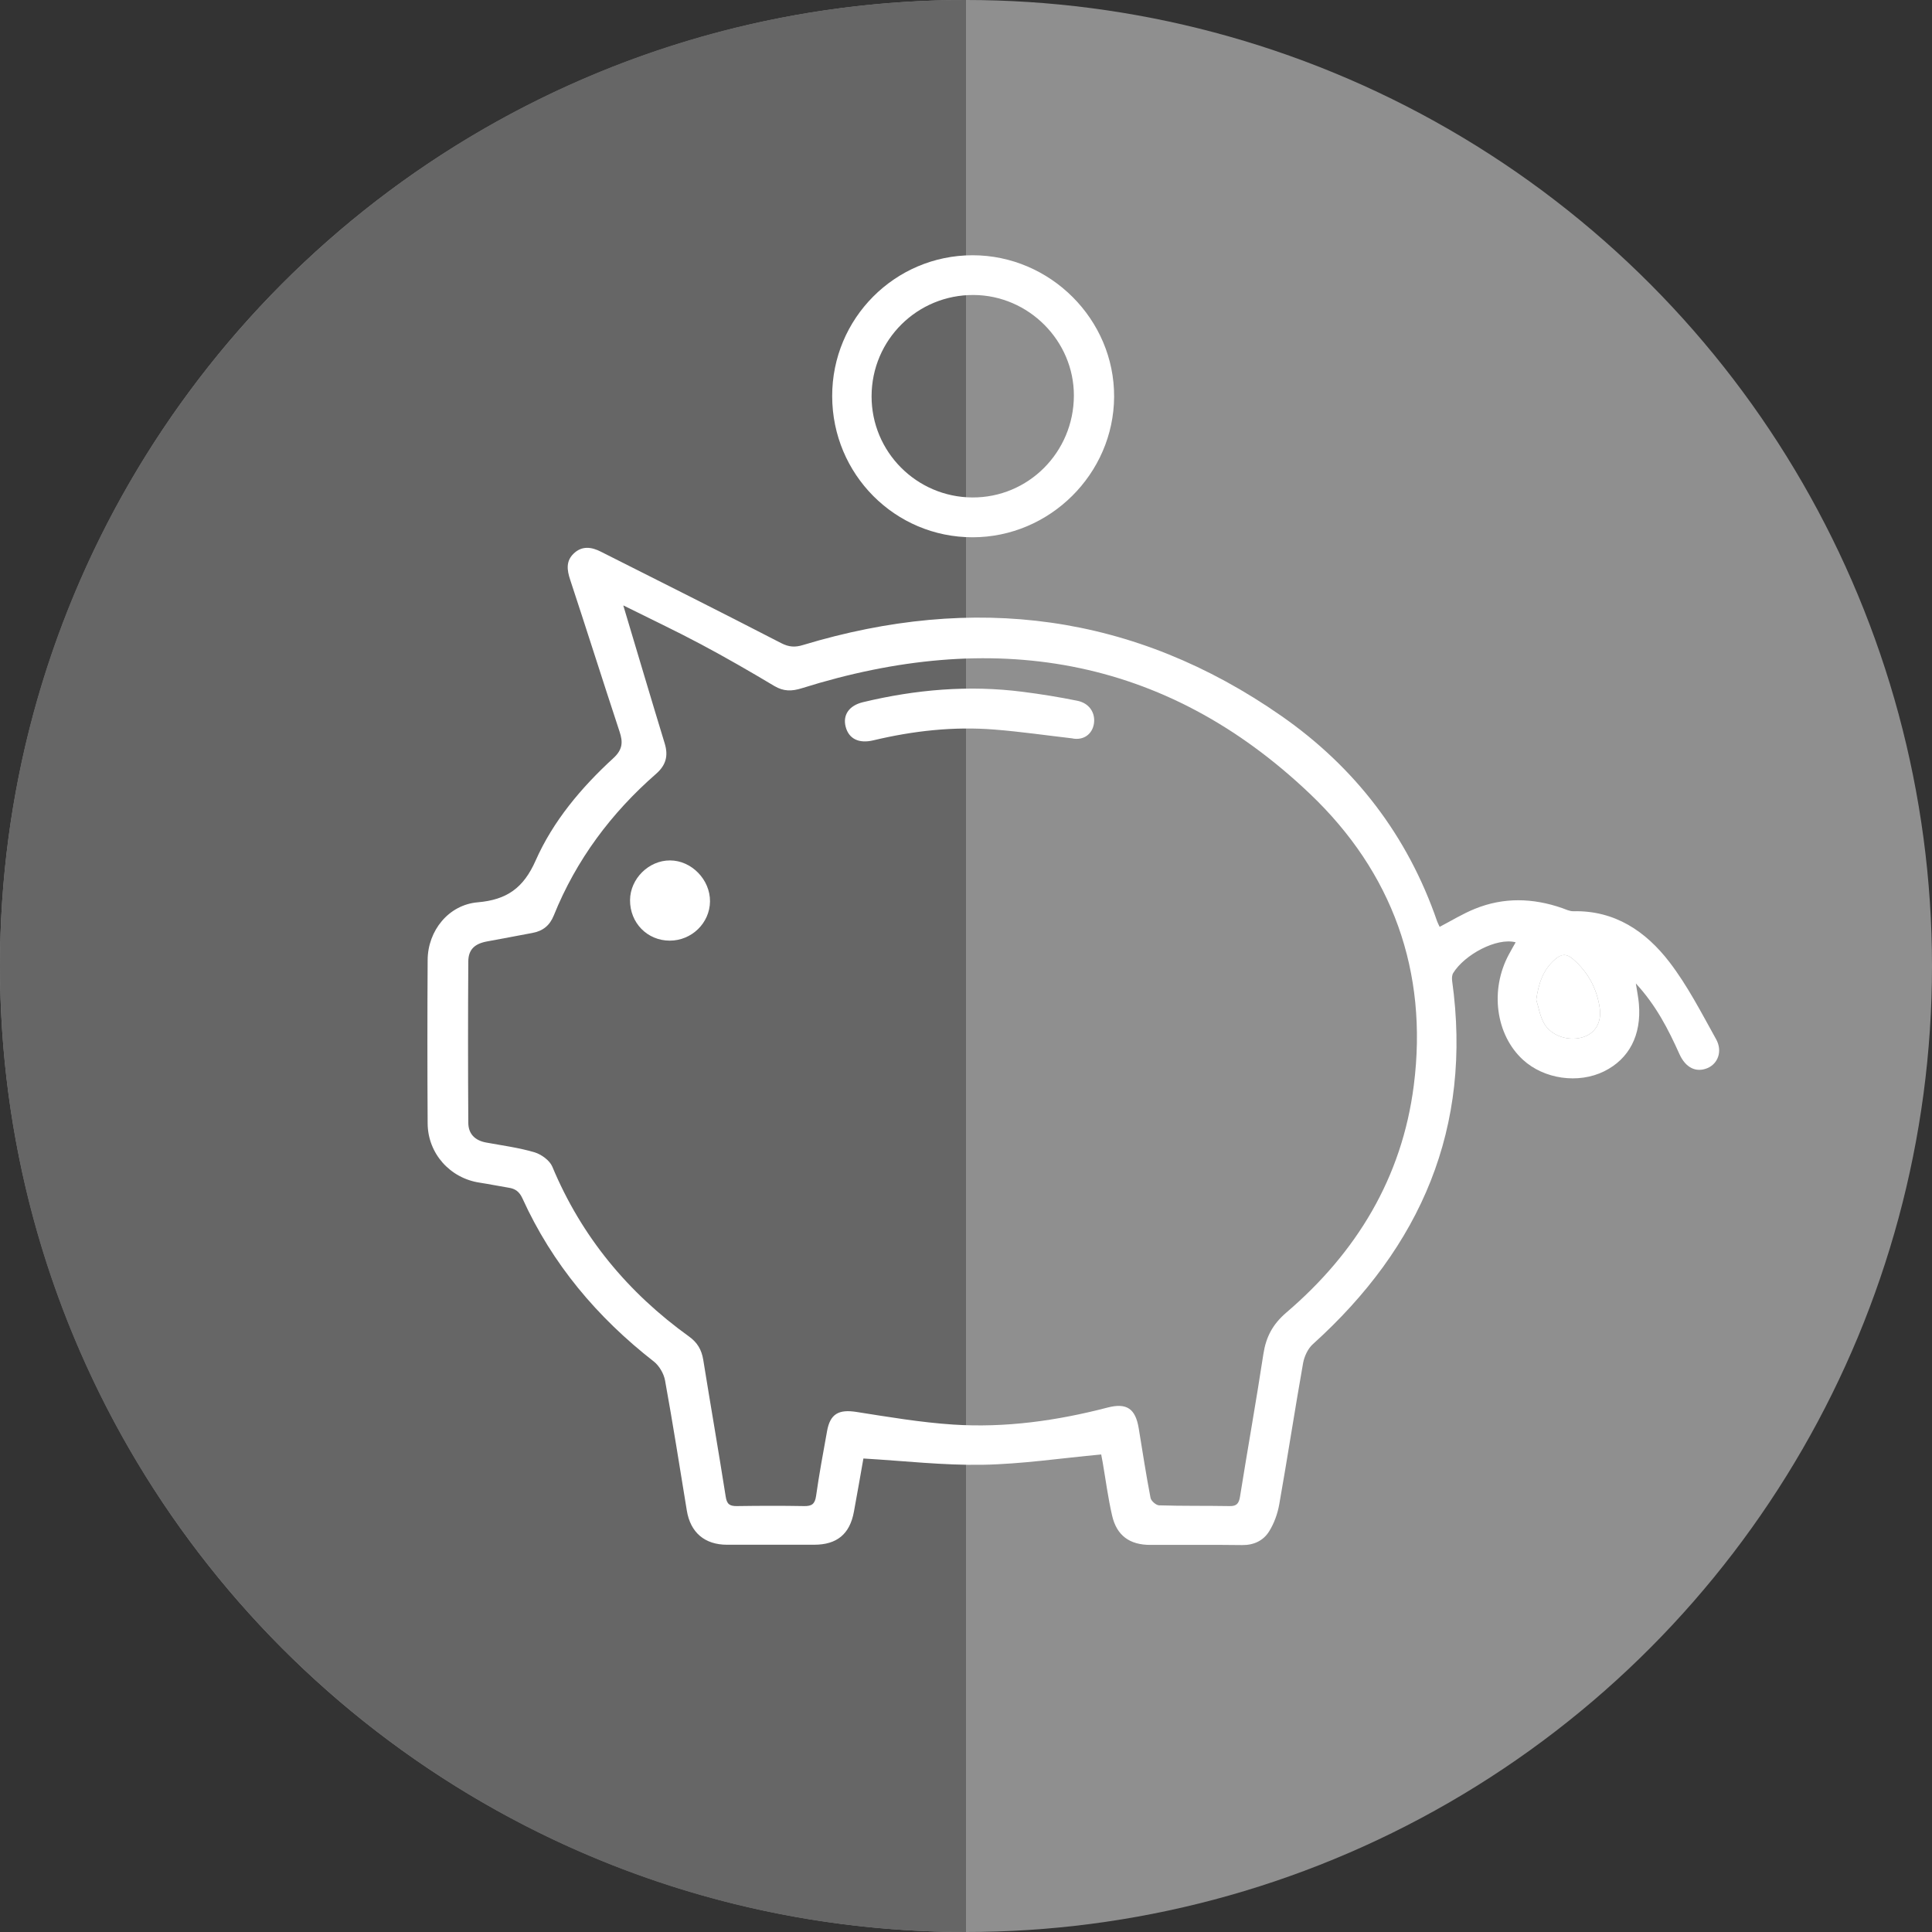 <svg xmlns="http://www.w3.org/2000/svg" id="Layer_2" data-name="Layer 2" viewBox="0 0 233.88 233.88"><rect x="0" y="0" width="233.88" height="233.88" fill="#333333" stroke="none"/><g id="Text"><g><circle cx="116.94" cy="116.94" r="116.94" fill="#8f8f8f"></circle><path d="M116.94,233.88C52.36,233.88,0,181.53,0,116.94S52.36,0,116.94,0v233.88Z" fill="#666"></path></g><g><path d="M133.33,176.07c-4.9.45-9.65,1.17-14.41,1.25-4.72.08-9.45-.47-14.4-.76-.34,1.92-.73,4.19-1.15,6.45-.5,2.71-2.06,3.99-4.82,3.99-3.51,0-7.03,0-10.54,0-2.7,0-4.44-1.48-4.87-4.16-.86-5.24-1.68-10.49-2.63-15.72-.15-.83-.7-1.78-1.36-2.3-6.86-5.35-12.3-11.81-15.91-19.76-.37-.8-.86-1.16-1.66-1.28-1.17-.19-2.33-.43-3.5-.61-3.59-.53-6.28-3.52-6.31-7.16-.04-6.6-.04-13.2,0-19.8.02-3.55,2.54-6.68,6.06-6.98,3.51-.3,5.54-1.72,7.01-5.05,2.12-4.79,5.53-8.84,9.41-12.4,1.13-1.04,1.18-1.93.75-3.22-2.02-6.12-3.96-12.27-5.98-18.39-.39-1.18-.52-2.25.43-3.16,1.01-.97,2.17-.8,3.3-.22,7.28,3.67,14.57,7.32,21.81,11.06.95.49,1.69.53,2.66.23,20.65-6.24,40.08-3.83,57.9,8.59,8.91,6.21,15.3,14.52,18.86,24.88.08.22.2.42.3.65,1.44-.75,2.8-1.59,4.26-2.18,3.49-1.42,7.03-1.32,10.57-.09.44.16.91.39,1.36.38,5.03-.11,8.77,2.44,11.63,6.16,2.2,2.87,3.88,6.16,5.65,9.34.8,1.45.21,2.96-1.05,3.49-1.39.58-2.65-.05-3.39-1.69-1.34-2.98-2.81-5.88-5.28-8.56.16,1.04.31,1.75.37,2.48.32,3.78-1.18,6.66-4.21,8.16-3.12,1.54-7.28.95-9.84-1.41-3.29-3.03-4.01-8.45-1.69-12.74.26-.49.54-.97.82-1.47-2.3-.6-6.18,1.49-7.56,3.72-.15.25-.17.63-.13.94,2.47,17.77-3.77,32.18-16.86,43.99-.6.54-1.03,1.47-1.18,2.28-1.01,5.7-1.88,11.42-2.89,17.12-.2,1.13-.62,2.3-1.23,3.27-.7,1.12-1.85,1.67-3.27,1.65-3.7-.05-7.41-.01-11.11-.02-2.49,0-4.06-1.12-4.62-3.54-.49-2.12-.77-4.29-1.14-6.44-.07-.41-.16-.81-.18-.95ZM75.46,73.32c1.74,5.81,3.35,11.25,5.01,16.69.45,1.49.15,2.62-1.05,3.67-5.44,4.75-9.67,10.42-12.38,17.14-.5,1.24-1.34,1.89-2.6,2.12-1.82.33-3.63.7-5.45,1.02-1.5.27-2.29.96-2.3,2.43-.04,6.5-.04,13.01,0,19.51,0,1.36.8,2.16,2.16,2.41,1.96.36,3.95.62,5.85,1.18.83.25,1.84.98,2.16,1.74,3.54,8.48,9.15,15.24,16.56,20.57,1.01.73,1.51,1.6,1.71,2.8.89,5.52,1.85,11.04,2.72,16.57.14.93.49,1.16,1.36,1.15,2.71-.04,5.41-.05,8.12,0,.94.02,1.32-.25,1.46-1.22.37-2.63.86-5.24,1.33-7.85.37-2.1,1.42-2.66,3.54-2.33,3.88.61,7.78,1.27,11.69,1.53,6.34.42,12.59-.46,18.74-2.06,2.32-.6,3.37.15,3.76,2.52.46,2.81.89,5.62,1.43,8.42.07.37.67.89,1.04.9,2.85.09,5.7.04,8.54.09.86.02,1.12-.34,1.25-1.14.92-5.76,1.95-11.5,2.83-17.27.32-2.07,1.12-3.59,2.77-5.01,8.5-7.26,14.02-16.34,15.44-27.52,1.76-13.8-2.62-25.8-12.55-35.26-17.72-16.88-38.63-20-61.52-12.81-1.24.39-2.22.4-3.35-.27-2.93-1.75-5.89-3.46-8.9-5.06-3-1.6-6.08-3.05-9.35-4.68ZM185.97,121.03c.29.93.45,1.94.91,2.79.87,1.61,3.08,2.31,4.85,1.7,1.43-.49,2.19-1.82,1.92-3.55-.36-2.33-1.4-4.28-3.21-5.85-.85-.74-1.46-.62-2.21.03-1.46,1.29-1.99,2.95-2.26,4.88Z" fill="#fff"></path><path d="M117.73,65.04c-9.39,0-16.97-7.62-16.99-17.07-.02-9.42,7.59-17.06,16.99-17.07,9.41,0,17.19,7.77,17.14,17.14-.05,9.32-7.79,17-17.13,17ZM105.51,47.95c-.02,6.74,5.44,12.23,12.19,12.27,6.78.04,12.28-5.47,12.3-12.32.02-6.63-5.47-12.15-12.13-12.19-6.82-.04-12.34,5.42-12.36,12.24Z" fill="#fff"></path><path d="M185.97,121.03c.27-1.93.8-3.6,2.26-4.88.75-.66,1.36-.77,2.21-.03,1.81,1.57,2.85,3.53,3.21,5.85.27,1.73-.49,3.06-1.92,3.55-1.77.61-3.99-.09-4.85-1.7-.46-.85-.61-1.85-.91-2.79Z" fill="#fff"></path><path d="M129.86,89.39c-3.15-.36-6.29-.82-9.45-1.07-4.96-.4-9.85.15-14.68,1.3-1.75.42-2.98-.17-3.36-1.65-.36-1.4.39-2.56,2.11-2.97,6.37-1.53,12.82-2.09,19.34-1.25,2.21.28,4.41.64,6.59,1.08,1.47.29,2.23,1.49,2.01,2.81-.21,1.23-1.23,2-2.56,1.76Z" fill="#fff"></path><path d="M76.27,108.96c.02-2.58,2.26-4.81,4.84-4.8,2.6,0,4.87,2.33,4.84,4.97-.03,2.61-2.22,4.74-4.87,4.74-2.72,0-4.83-2.15-4.81-4.91Z" fill="#fff"></path></g></g></svg>
